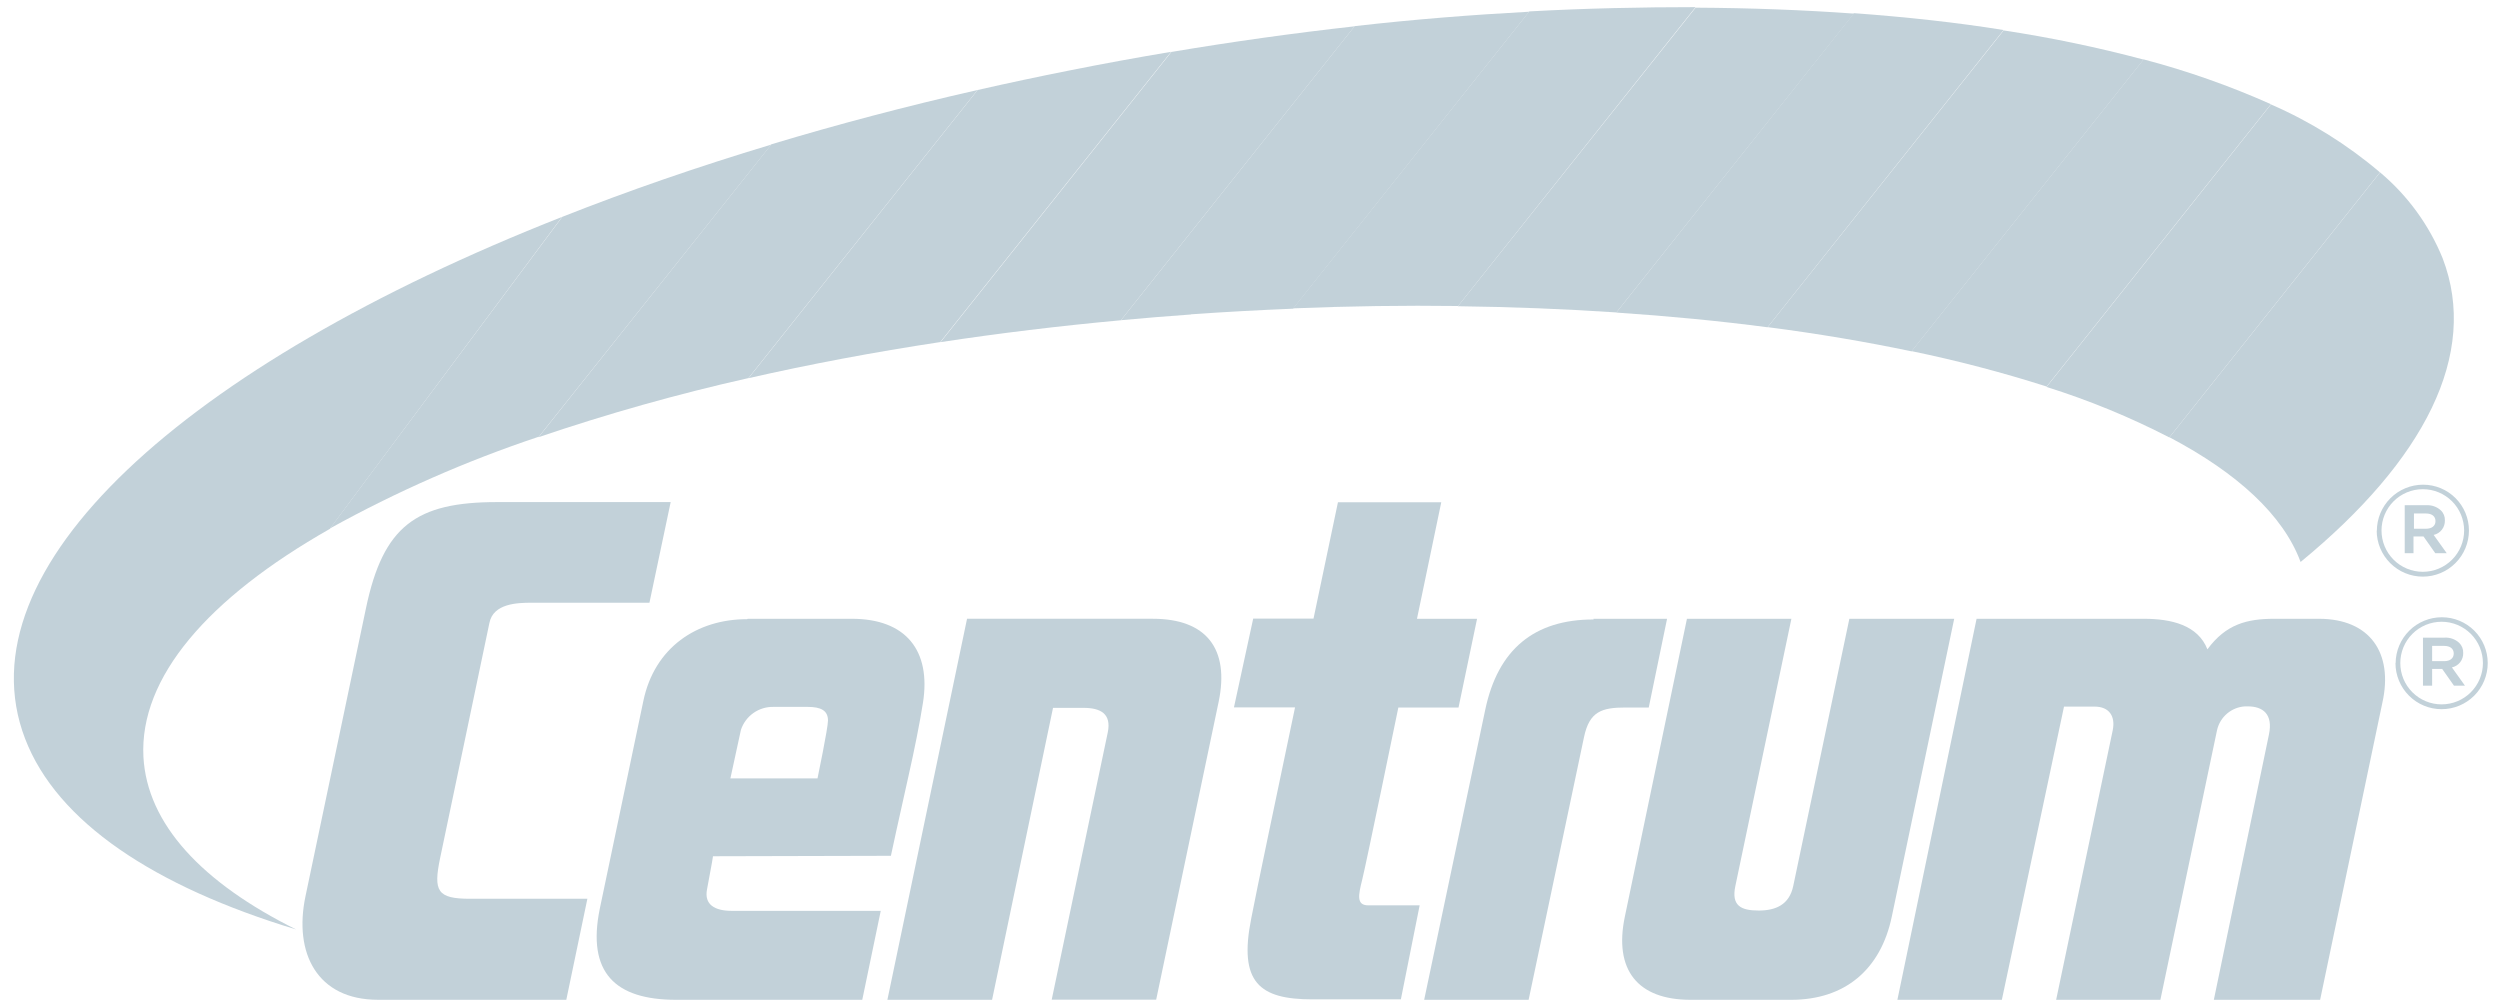 <?xml version="1.0" encoding="UTF-8"?>
<svg xmlns="http://www.w3.org/2000/svg" width="144" height="58" viewBox="0 0 144 58" fill="none">
  <g clip-path="url(#clip0_11337_998)">
    <path d="M137.988 38.193C137.994 37.49 138.278 36.818 138.777 36.324C139.276 35.829 139.951 35.553 140.654 35.554C141.354 35.554 142.025 35.832 142.52 36.327C143.015 36.822 143.293 37.493 143.293 38.193C143.293 38.897 143.013 39.573 142.515 40.071C142.016 40.569 141.341 40.849 140.636 40.849C139.931 40.849 139.256 40.569 138.758 40.071C138.259 39.573 137.979 38.897 137.979 38.193M143.016 38.193C143.016 37.562 142.765 36.956 142.319 36.51C141.872 36.064 141.267 35.813 140.636 35.813C140.005 35.813 139.4 36.064 138.954 36.51C138.507 36.956 138.257 37.562 138.257 38.193C138.257 38.824 138.507 39.429 138.954 39.875C139.4 40.322 140.005 40.572 140.636 40.572C141.267 40.572 141.872 40.322 142.319 39.875C142.765 39.429 143.016 38.824 143.016 38.193ZM139.563 36.728H140.803C140.957 36.718 141.111 36.74 141.256 36.791C141.401 36.843 141.534 36.923 141.648 37.027C141.725 37.102 141.786 37.193 141.826 37.292C141.866 37.393 141.885 37.5 141.881 37.608C141.887 37.801 141.826 37.991 141.707 38.144C141.588 38.296 141.419 38.402 141.23 38.443L141.982 39.495H141.349L140.671 38.531H140.091V39.495H139.563V36.728ZM140.781 38.083C141.129 38.083 141.335 37.916 141.335 37.643C141.335 37.366 141.129 37.203 140.781 37.203H140.091V38.083H140.781Z" fill="#C2D1D9"></path>
    <path d="M80.549 40.752H84.011L85.079 35.642H81.618L83.017 28.93H77.066C77.066 28.93 76.459 31.833 75.658 35.633H72.184L71.075 40.748H74.594C73.512 45.925 72.395 51.203 72.069 52.914C71.335 56.595 72.549 57.563 75.588 57.563H80.69L81.772 52.148H78.816C78.117 52.148 78.24 51.559 78.464 50.666C78.689 49.773 80.545 40.752 80.545 40.752" fill="#C2D1D9"></path>
    <path d="M21.078 35.042C22.072 30.292 23.967 28.92 28.634 28.92H38.631L37.408 34.717H30.609C29.808 34.717 28.41 34.757 28.19 35.882L25.348 49.438C24.957 51.329 25.181 51.769 27.072 51.769H33.833L32.619 57.588H21.777C18.258 57.588 16.912 54.892 17.594 51.633L21.078 35.042Z" fill="#C2D1D9"></path>
    <path d="M43.069 35.642H49.068C52.174 35.642 53.638 37.462 53.163 40.48C52.983 41.628 52.657 43.251 52.328 44.706C51.804 47.016 51.316 49.294 51.316 49.294L41.068 49.32C41.068 49.32 41.024 49.668 40.725 51.225C40.553 52.105 41.165 52.465 42.154 52.465H50.731L49.666 57.589H38.944C35.425 57.589 33.802 56.019 34.545 52.355L37.057 40.374C37.699 37.295 40.135 35.664 43.034 35.664M47.089 44.834C47.089 44.834 47.692 41.936 47.692 41.505C47.692 40.924 47.287 40.717 46.517 40.717H44.56C44.146 40.706 43.74 40.829 43.401 41.066C43.062 41.304 42.809 41.644 42.678 42.037L42.071 44.834H47.089Z" fill="#C2D1D9"></path>
    <path d="M55.702 35.641H66.403C69.482 35.641 70.832 37.365 70.194 40.426L66.596 57.579H60.579L63.808 42.185C64.032 41.094 63.368 40.773 62.413 40.773H60.654L57.144 57.588H51.114L55.702 35.641Z" fill="#C2D1D9"></path>
    <path d="M91.779 35.642H96.023L94.968 40.752C94.4 40.752 94.088 40.752 93.648 40.752C92.258 40.752 91.55 40.977 91.238 42.463L88.049 57.589H82.032L85.551 40.876C86.281 37.405 88.37 35.681 91.792 35.681" fill="#C2D1D9"></path>
    <path d="M97.168 35.642H103.184L99.956 51.036C99.719 52.162 100.264 52.447 101.302 52.447C102.27 52.447 103.061 52.122 103.29 51.036L106.523 35.642H112.562L108.968 52.795C108.326 55.874 106.237 57.589 103.176 57.589H97.374C94.317 57.589 92.95 55.856 93.592 52.795L97.168 35.642Z" fill="#C2D1D9"></path>
    <path d="M113.851 35.642H123.492C125.067 35.642 126.597 36.002 127.147 37.401C128.216 35.95 129.43 35.642 130.996 35.642H133.569C136.511 35.642 137.866 37.612 137.224 40.48L133.639 57.589H127.517L130.692 42.305C130.934 41.135 130.349 40.687 129.465 40.687H129.32C128.938 40.708 128.573 40.853 128.28 41.101C127.988 41.349 127.785 41.685 127.701 42.059L124.438 57.589H118.434L121.693 42.063C121.856 41.258 121.495 40.7 120.646 40.7H118.887L115.307 57.589H109.29L113.851 35.642Z" fill="#C2D1D9"></path>
    <path d="M132.514 32.37C139.626 26.529 142.815 20.402 140.695 14.873C139.914 12.957 138.677 11.26 137.092 9.93L124.962 25.187C128.876 27.25 131.515 29.674 132.514 32.37Z" fill="#C2D1D9"></path>
    <path d="M124.961 25.187L137.087 9.929C135.197 8.323 133.081 7.004 130.807 6.015L117.88 22.288C120.32 23.053 122.689 24.027 124.961 25.2" fill="#C2D1D9"></path>
    <path d="M117.878 22.276L130.805 6.002C128.433 4.944 125.98 4.08 123.469 3.42L110.106 20.226C112.731 20.768 115.325 21.448 117.878 22.262" fill="#C2D1D9"></path>
    <path d="M110.108 20.238L123.47 3.432C120.816 2.725 118.124 2.164 115.408 1.752L101.817 18.844C104.742 19.222 107.509 19.693 110.108 20.238Z" fill="#C2D1D9"></path>
    <path d="M101.816 18.844L115.407 1.73C112.689 1.29 109.808 0.982 106.786 0.758L93.099 18.004C96.125 18.206 99.041 18.487 101.816 18.852" fill="#C2D1D9"></path>
    <path d="M93.1 18.004L106.788 0.784C103.873 0.573 100.832 0.459 97.666 0.441L83.974 17.639C87.105 17.678 90.131 17.797 93.087 17.995" fill="#C2D1D9"></path>
    <path d="M83.973 17.644L97.665 0.411C94.586 0.411 91.367 0.477 88.085 0.657L74.481 17.762C77.725 17.631 80.893 17.585 83.986 17.626" fill="#C2D1D9"></path>
    <path d="M68.601 18.105C70.584 17.965 72.559 17.859 74.486 17.78L88.081 0.675C84.804 0.851 81.444 1.115 78.026 1.506L64.567 18.444C65.896 18.321 67.24 18.211 68.601 18.114" fill="#C2D1D9"></path>
    <path d="M64.566 18.445L78.024 1.516C74.554 1.903 71.022 2.395 67.469 2.993L54.177 19.707C57.525 19.197 60.993 18.776 64.579 18.445" fill="#C2D1D9"></path>
    <path d="M54.165 19.698L67.457 2.984C65.521 3.31 63.582 3.662 61.629 4.053C59.83 4.409 58.053 4.788 56.311 5.184L43.116 21.783C46.608 20.987 50.307 20.287 54.169 19.702" fill="#C2D1D9"></path>
    <path d="M43.111 21.778L56.306 5.184C52.181 6.12 48.214 7.172 44.431 8.311L31.02 25.183C34.987 23.834 39.023 22.697 43.111 21.778Z" fill="#C2D1D9"></path>
    <path d="M31.017 25.178L44.427 8.328C40.174 9.608 36.15 11.002 32.389 12.489L19.005 30.439C22.839 28.316 26.86 26.549 31.017 25.161" fill="#C2D1D9"></path>
    <path d="M1.443 42.542C3.282 47.35 8.885 51.062 17.057 53.538C11.634 50.846 8.472 47.464 8.261 43.594C8.027 39.024 11.968 34.458 18.997 30.465L32.376 12.493C10.565 21.083 -2.304 32.752 1.443 42.542Z" fill="#C2D1D9"></path>
    <path d="M136.906 30.579C136.907 29.873 137.189 29.196 137.688 28.697C138.188 28.198 138.866 27.918 139.572 27.918C140.272 27.918 140.943 28.196 141.438 28.691C141.933 29.186 142.211 29.857 142.211 30.557C142.211 31.262 141.931 31.937 141.433 32.435C140.934 32.934 140.259 33.214 139.554 33.214C138.849 33.214 138.174 32.934 137.676 32.435C137.177 31.937 136.897 31.262 136.897 30.557M141.934 30.557C141.934 29.926 141.683 29.321 141.237 28.874C140.79 28.428 140.185 28.177 139.554 28.177C138.923 28.177 138.318 28.428 137.871 28.874C137.425 29.321 137.175 29.926 137.175 30.557C137.175 31.188 137.425 31.793 137.871 32.239C138.318 32.686 138.923 32.936 139.554 32.936C140.185 32.936 140.79 32.686 141.237 32.239C141.683 31.793 141.934 31.188 141.934 30.557ZM138.512 29.101H139.756C139.909 29.092 140.063 29.113 140.207 29.165C140.351 29.216 140.484 29.296 140.596 29.4C140.673 29.474 140.733 29.564 140.773 29.664C140.812 29.763 140.83 29.87 140.825 29.976C140.832 30.169 140.771 30.358 140.653 30.511C140.535 30.664 140.367 30.77 140.179 30.812L140.931 31.863H140.271L139.594 30.9H139.017V31.863H138.512V29.101ZM139.73 30.456C140.077 30.456 140.284 30.289 140.284 30.016C140.284 29.739 140.077 29.576 139.73 29.576H139.044V30.456H139.73Z" fill="#C2D1D9"></path>
  </g>
  <defs>
    <clipPath id="clip0_11337_998">
      <rect width="142.505" height="57.143" fill="white" transform="translate(0.796 0.429)"></rect>
    </clipPath>
  </defs>
</svg>
